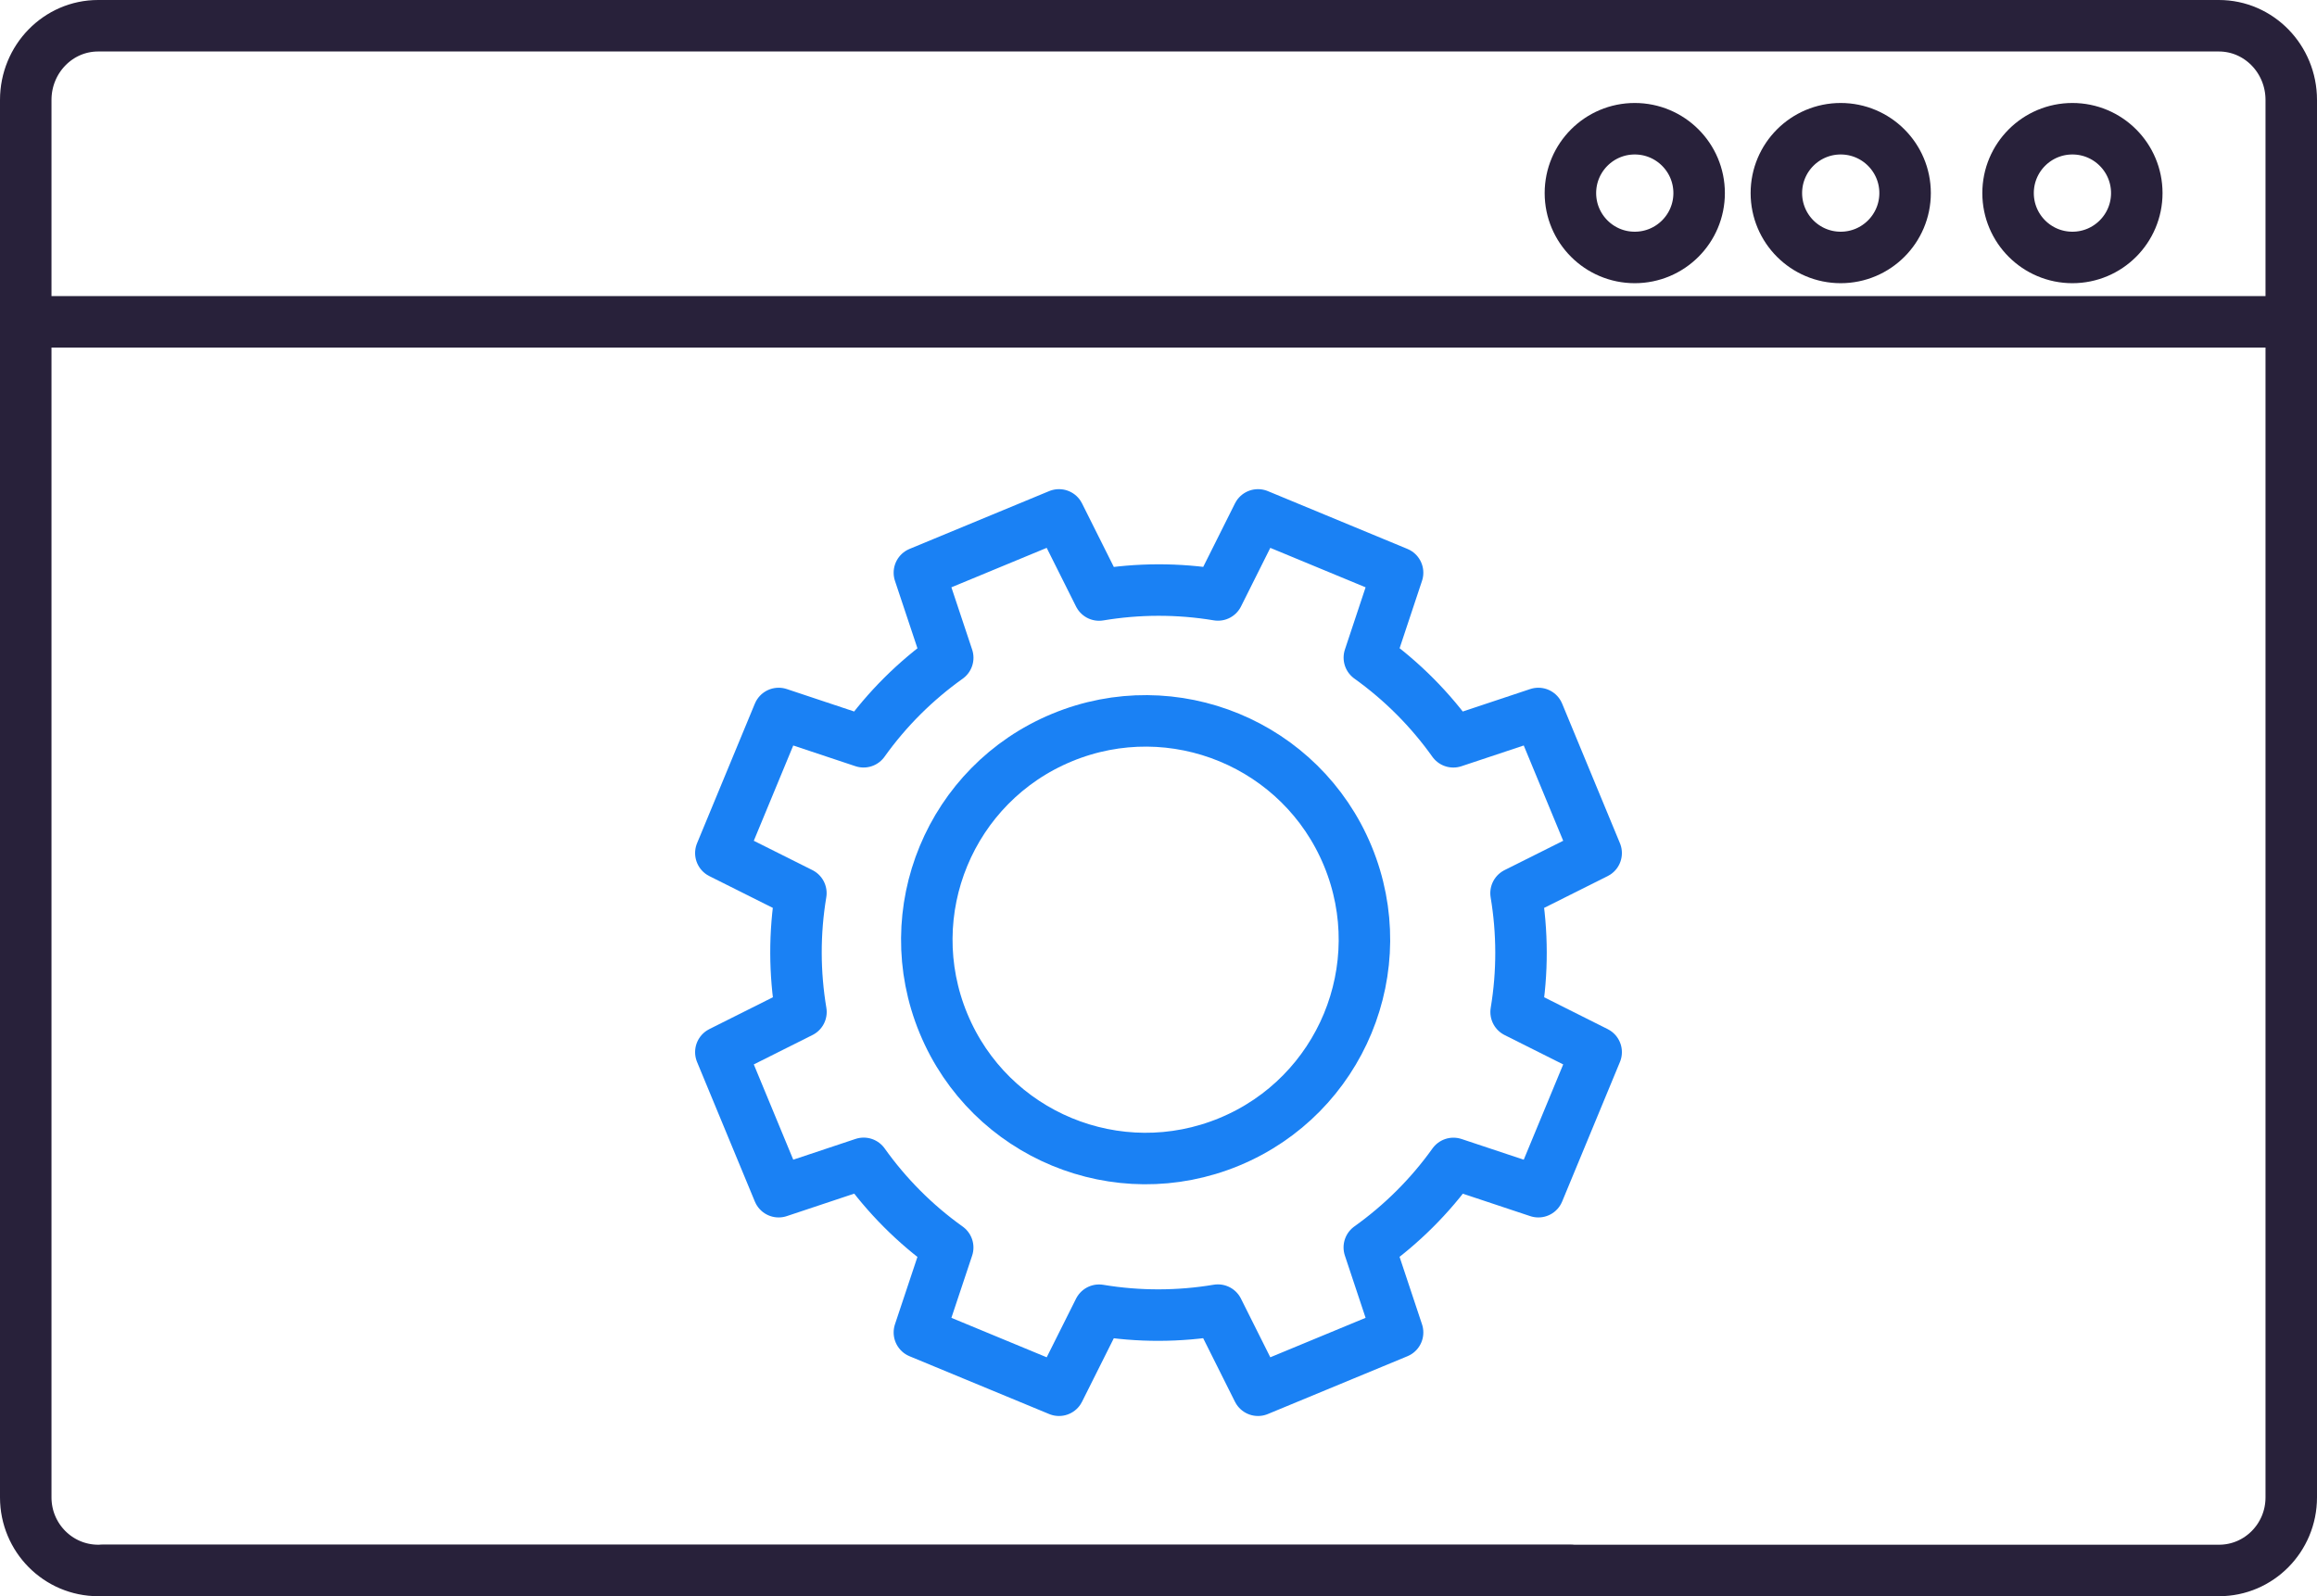 <?xml version="1.0" encoding="UTF-8"?>
<svg width="90px" height="62px" viewBox="0 0 90 62" version="1.1" xmlns="http://www.w3.org/2000/svg" xmlns:xlink="http://www.w3.org/1999/xlink">
    <title>home_icon_customer_years</title>
    <g id="Page-1" stroke="none" stroke-width="1" fill="none" fill-rule="evenodd" stroke-linecap="round" stroke-linejoin="round">
        <g id="0.0_Homepage" transform="translate(-915, -5562)" stroke-width="2">
            <g id="home_icon_customer_years" transform="translate(916, 5563)">
                <path d="M27,32.135 L29.245,26.713 L32.544,27.812 C33.459,26.53 34.568,25.436 35.813,24.548 L34.712,21.245 L40.135,19 L41.692,22.112 C43.199,21.86 44.757,21.85 46.31,22.109 L47.865,19 L53.287,21.245 L52.19,24.544 C53.47,25.46 54.564,26.568 55.452,27.813 L58.755,26.713 L61,32.135 L57.888,33.692 C58.14,35.199 58.15,36.757 57.891,38.309 L61,39.867 L58.755,45.288 L55.456,44.19 C54.541,45.47 53.432,46.564 52.188,47.452 L53.287,50.755 L47.865,53 L46.308,49.888 C44.801,50.14 43.243,50.15 41.691,49.891 L40.135,53 L34.712,50.755 L35.812,47.456 C34.53,46.541 33.436,45.432 32.548,44.187 L29.245,45.288 L27,39.867 L30.112,38.308 C29.86,36.801 29.85,35.243 30.109,33.691 L27,32.135 Z" id="Stroke-1" stroke="#1A81F4"></path>
                <path d="M35.649,38.754 C37.445,43.09 42.416,45.147 46.752,43.35 C51.088,41.553 53.146,36.581 51.351,32.246 C49.555,27.911 44.583,25.853 40.248,27.65 C35.912,29.447 33.853,34.419 35.649,38.754 Z" id="Stroke-3" stroke="#1A81F4"></path>
                <path d="M60,60 L2.817,60 C1.26,60 0,58.73 0,57.162 L0,11" id="Stroke-5" stroke="#28213A"></path>
                <path d="M88,11 L88,57.162 C88,58.73 86.744,60 85.195,60 L3,60" id="Stroke-7" stroke="#28213A"></path>
                <path d="M88,12 L88,2.883 C88,1.291 86.742,0 85.188,0 L2.811,0 C1.258,0 0,1.291 0,2.883 L0,12" id="Stroke-9" stroke="#28213A"></path>
                <path d="M65,6.5 C65,5.12 63.881,4 62.499,4 C61.119,4 60,5.12 60,6.5 C60,7.88 61.119,9 62.499,9 C63.881,9 65,7.88 65,6.5 Z" id="Stroke-11" stroke="#28213A"></path>
                <path d="M73,6.5 C73,5.12 71.88,4 70.499,4 C69.119,4 68,5.12 68,6.5 C68,7.88 69.119,9 70.499,9 C71.88,9 73,7.88 73,6.5 Z" id="Stroke-13" stroke="#28213A"></path>
                <path d="M82,6.5 C82,5.12 80.881,4 79.499,4 C78.119,4 77,5.12 77,6.5 C77,7.88 78.119,9 79.499,9 C80.881,9 82,7.88 82,6.5 Z" id="Stroke-15" stroke="#28213A"></path>
                <line x1="88" y1="11.5" x2="0" y2="11.5" id="Stroke-17" stroke="#28213A"></line>
            </g>
        </g>
    </g>
</svg>